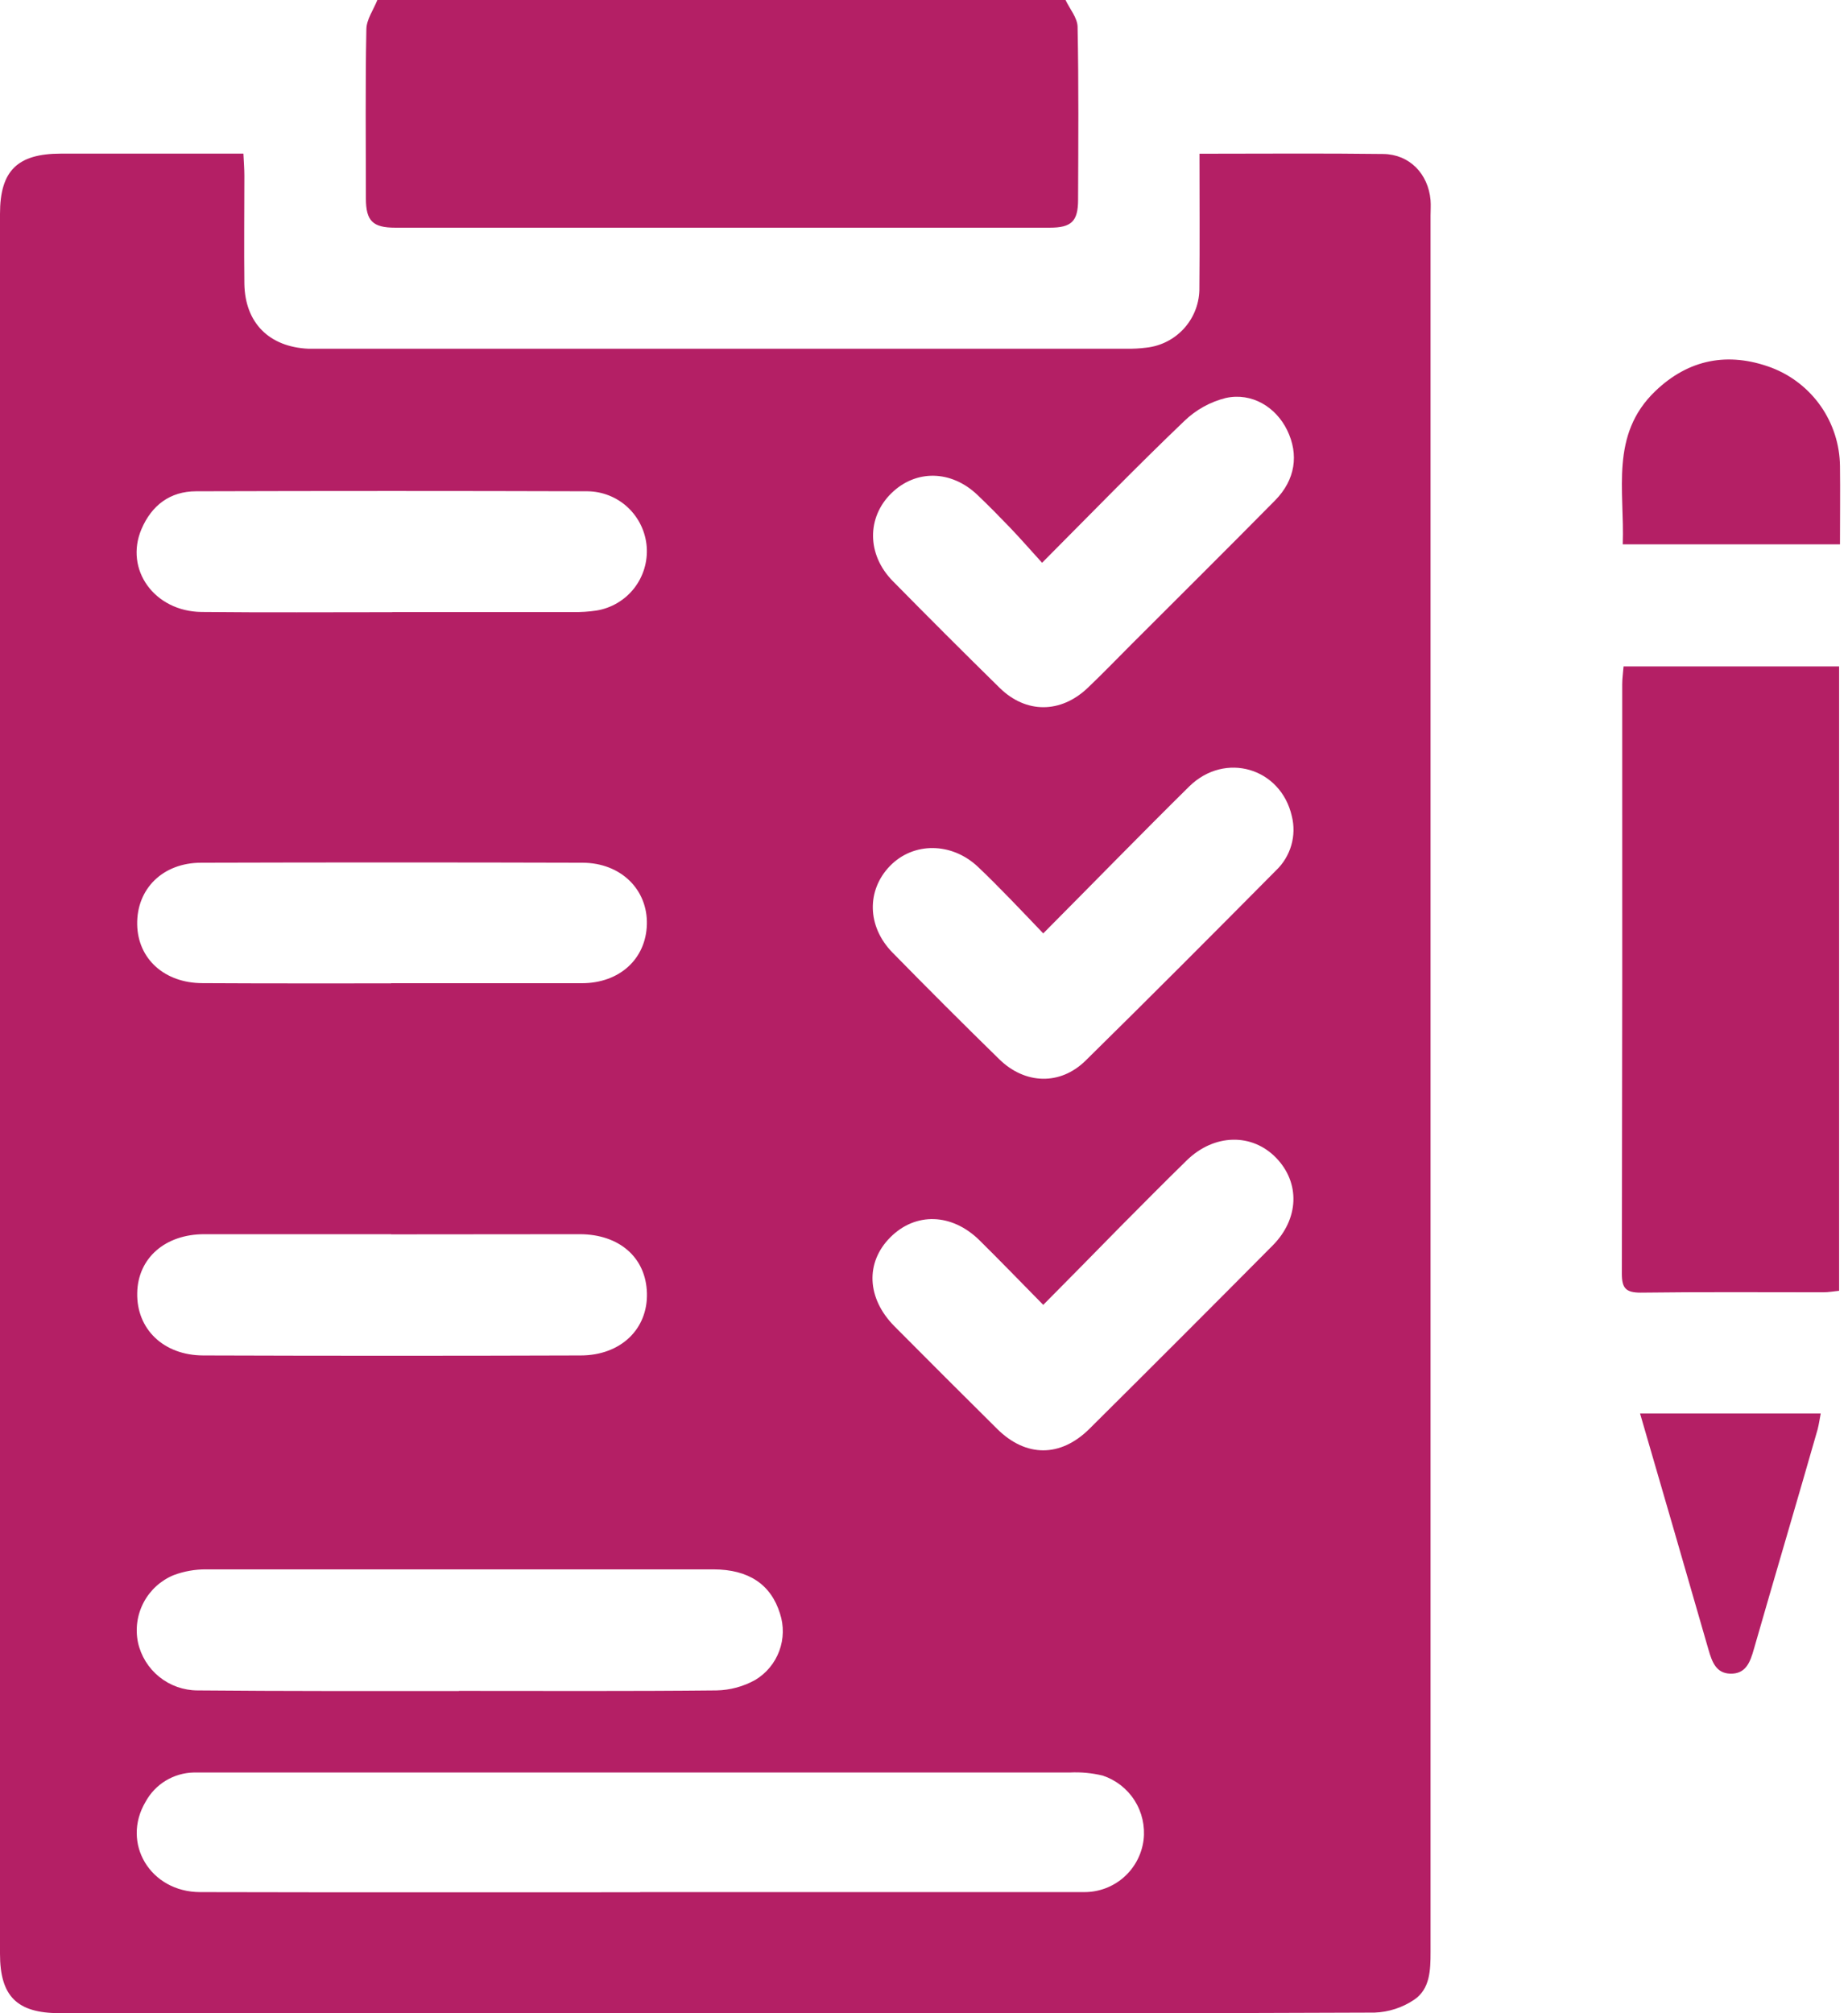 <svg width="56" height="61" viewBox="0 0 56 61" fill="none" xmlns="http://www.w3.org/2000/svg">
<g clip-path="url(#clip0_158_348)">
<path d="M32.289 5.9997e-06C32.416 0.271 32.649 0.539 32.654 0.813C32.689 2.564 32.676 4.314 32.669 6.052C32.669 6.706 32.469 6.899 31.81 6.899C25.2 6.899 18.589 6.899 11.977 6.899C11.293 6.899 11.089 6.693 11.088 6.015C11.088 4.309 11.068 2.602 11.102 0.894C11.102 0.594 11.318 0.298 11.436 -0.002L32.289 5.9997e-06Z" fill="#B41F65"/>
<path d="M36.348 4.658C38.267 4.658 40.093 4.642 41.918 4.666C42.714 4.677 43.28 5.266 43.35 6.065C43.363 6.224 43.35 6.383 43.35 6.542C43.35 24.076 43.35 41.609 43.35 59.143C43.35 59.695 43.336 60.27 42.849 60.596C42.494 60.834 42.081 60.967 41.654 60.983C36.312 61.008 30.97 61 25.626 61H1.805C0.516 61 0 60.488 0 59.203V6.482C0 5.175 0.525 4.656 1.846 4.655H7.376C7.387 4.906 7.405 5.116 7.405 5.326C7.405 6.418 7.392 7.511 7.405 8.603C7.427 9.788 8.16 10.512 9.343 10.567C9.443 10.567 9.542 10.567 9.64 10.567H34.136C34.335 10.57 34.533 10.56 34.73 10.535C35.179 10.488 35.594 10.275 35.894 9.936C36.193 9.598 36.354 9.159 36.345 8.708C36.358 7.382 36.348 6.057 36.348 4.658ZM19.4 57.332H24.52C27.298 57.332 30.077 57.332 32.855 57.332C33.297 57.334 33.724 57.174 34.055 56.883C34.386 56.591 34.599 56.188 34.654 55.75C34.703 55.333 34.607 54.911 34.382 54.556C34.157 54.201 33.816 53.935 33.417 53.802C33.091 53.723 32.755 53.691 32.419 53.708C23.747 53.708 15.075 53.708 6.402 53.708C6.224 53.708 6.046 53.708 5.867 53.708C5.568 53.715 5.276 53.801 5.02 53.956C4.764 54.112 4.554 54.333 4.411 54.596C3.668 55.849 4.553 57.329 6.063 57.332C10.505 57.343 14.96 57.337 19.4 57.337V57.332ZM13.905 51.235C16.507 51.235 19.109 51.248 21.711 51.221C22.123 51.213 22.527 51.104 22.887 50.903C23.222 50.702 23.478 50.393 23.614 50.026C23.75 49.66 23.757 49.259 23.635 48.888C23.36 48.01 22.69 47.555 21.619 47.553C16.494 47.553 11.37 47.553 6.246 47.553C5.91 47.551 5.576 47.61 5.261 47.728C4.872 47.889 4.551 48.181 4.354 48.553C4.157 48.925 4.096 49.354 4.181 49.767C4.271 50.178 4.499 50.546 4.826 50.81C5.153 51.074 5.561 51.219 5.982 51.221C8.624 51.245 11.264 51.239 13.905 51.24V51.235ZM31.611 28.28C31.237 27.89 30.925 27.559 30.607 27.233C30.288 26.907 29.97 26.581 29.636 26.267C28.84 25.514 27.677 25.508 26.967 26.241C26.257 26.975 26.272 28.07 27.04 28.858C28.11 29.95 29.191 31.031 30.284 32.099C31.062 32.858 32.128 32.895 32.898 32.136C34.84 30.226 36.756 28.302 38.67 26.372C38.887 26.165 39.045 25.904 39.129 25.617C39.213 25.329 39.219 25.024 39.147 24.733C38.815 23.269 37.125 22.764 36.038 23.829C34.571 25.277 33.13 26.757 31.611 28.285V28.28ZM31.576 17.05C31.202 16.638 30.903 16.294 30.587 15.966C30.272 15.638 29.951 15.312 29.62 14.997C28.824 14.238 27.748 14.222 27.009 14.948C26.269 15.673 26.259 16.8 27.055 17.608C28.127 18.698 29.208 19.778 30.298 20.848C31.094 21.625 32.142 21.619 32.956 20.848C33.401 20.425 33.829 19.981 34.264 19.545C35.723 18.086 37.188 16.633 38.638 15.164C39.254 14.539 39.365 13.772 39.004 13.033C38.662 12.333 37.935 11.886 37.145 12.059C36.672 12.177 36.238 12.418 35.887 12.758C34.455 14.127 33.073 15.551 31.576 17.055V17.05ZM31.611 39.536C30.936 38.85 30.317 38.21 29.685 37.585C28.847 36.757 27.744 36.725 26.98 37.491C26.216 38.256 26.265 39.34 27.104 40.187C28.138 41.228 29.178 42.267 30.221 43.301C31.09 44.159 32.131 44.163 33.006 43.301C34.865 41.455 36.717 39.602 38.563 37.742C39.369 36.931 39.402 35.841 38.672 35.085C37.941 34.329 36.797 34.349 35.966 35.156C35.284 35.822 34.615 36.499 33.944 37.174C33.189 37.946 32.425 38.719 31.611 39.541V39.536ZM11.852 37.397C9.965 37.397 8.079 37.397 6.192 37.397C5 37.397 4.177 38.124 4.158 39.179C4.136 40.271 4.954 41.067 6.155 41.071C9.968 41.084 13.781 41.084 17.594 41.071C18.805 41.071 19.631 40.276 19.604 39.187C19.577 38.099 18.762 37.4 17.572 37.397C15.665 37.398 13.759 37.402 11.852 37.402V37.397ZM11.884 18.546C13.711 18.546 15.544 18.546 17.365 18.546C17.603 18.55 17.841 18.535 18.076 18.5C18.526 18.426 18.931 18.187 19.213 17.829C19.494 17.471 19.631 17.02 19.597 16.566C19.562 16.112 19.358 15.688 19.026 15.376C18.694 15.065 18.256 14.89 17.801 14.886C13.848 14.874 9.896 14.874 5.945 14.886C5.15 14.886 4.594 15.315 4.287 16.033C3.767 17.255 4.677 18.525 6.104 18.543C8.032 18.563 9.957 18.55 11.884 18.55V18.546ZM11.852 29.792C13.778 29.792 15.704 29.792 17.631 29.792C18.772 29.792 19.574 29.058 19.602 28.011C19.631 26.964 18.824 26.146 17.653 26.141C13.802 26.13 9.95 26.13 6.097 26.141C4.928 26.141 4.138 26.937 4.157 28.014C4.177 29.055 4.984 29.787 6.133 29.79C8.04 29.801 9.946 29.797 11.852 29.797V29.792Z" fill="#B41F65"/>
<path d="M55.73 20.193V39.112C55.571 39.128 55.412 39.157 55.252 39.157C53.407 39.157 51.561 39.144 49.716 39.168C49.264 39.168 49.147 39.03 49.147 38.592C49.159 32.64 49.163 26.688 49.158 20.735C49.158 20.564 49.183 20.392 49.199 20.193H55.73Z" fill="#B41F65"/>
<path d="M55.757 16.494H49.174C49.234 14.867 48.779 13.175 50.161 11.851C51.171 10.882 52.369 10.654 53.674 11.138C54.281 11.368 54.803 11.776 55.175 12.307C55.546 12.839 55.749 13.47 55.757 14.118C55.767 14.89 55.757 15.662 55.757 16.494Z" fill="#B41F65"/>
<path d="M49.699 42.831H55.173C55.139 43.007 55.121 43.15 55.08 43.309C54.443 45.537 53.784 47.752 53.146 49.975C53.036 50.363 52.904 50.725 52.436 50.713C52 50.704 51.878 50.349 51.773 49.988C51.095 47.626 50.409 45.276 49.699 42.831Z" fill="#B41F65"/>
</g>
<defs>
<clipPath id="clip0_158_348">
<rect width="55.761" height="61" fill="white"/>
</clipPath>
</defs>
</svg>
